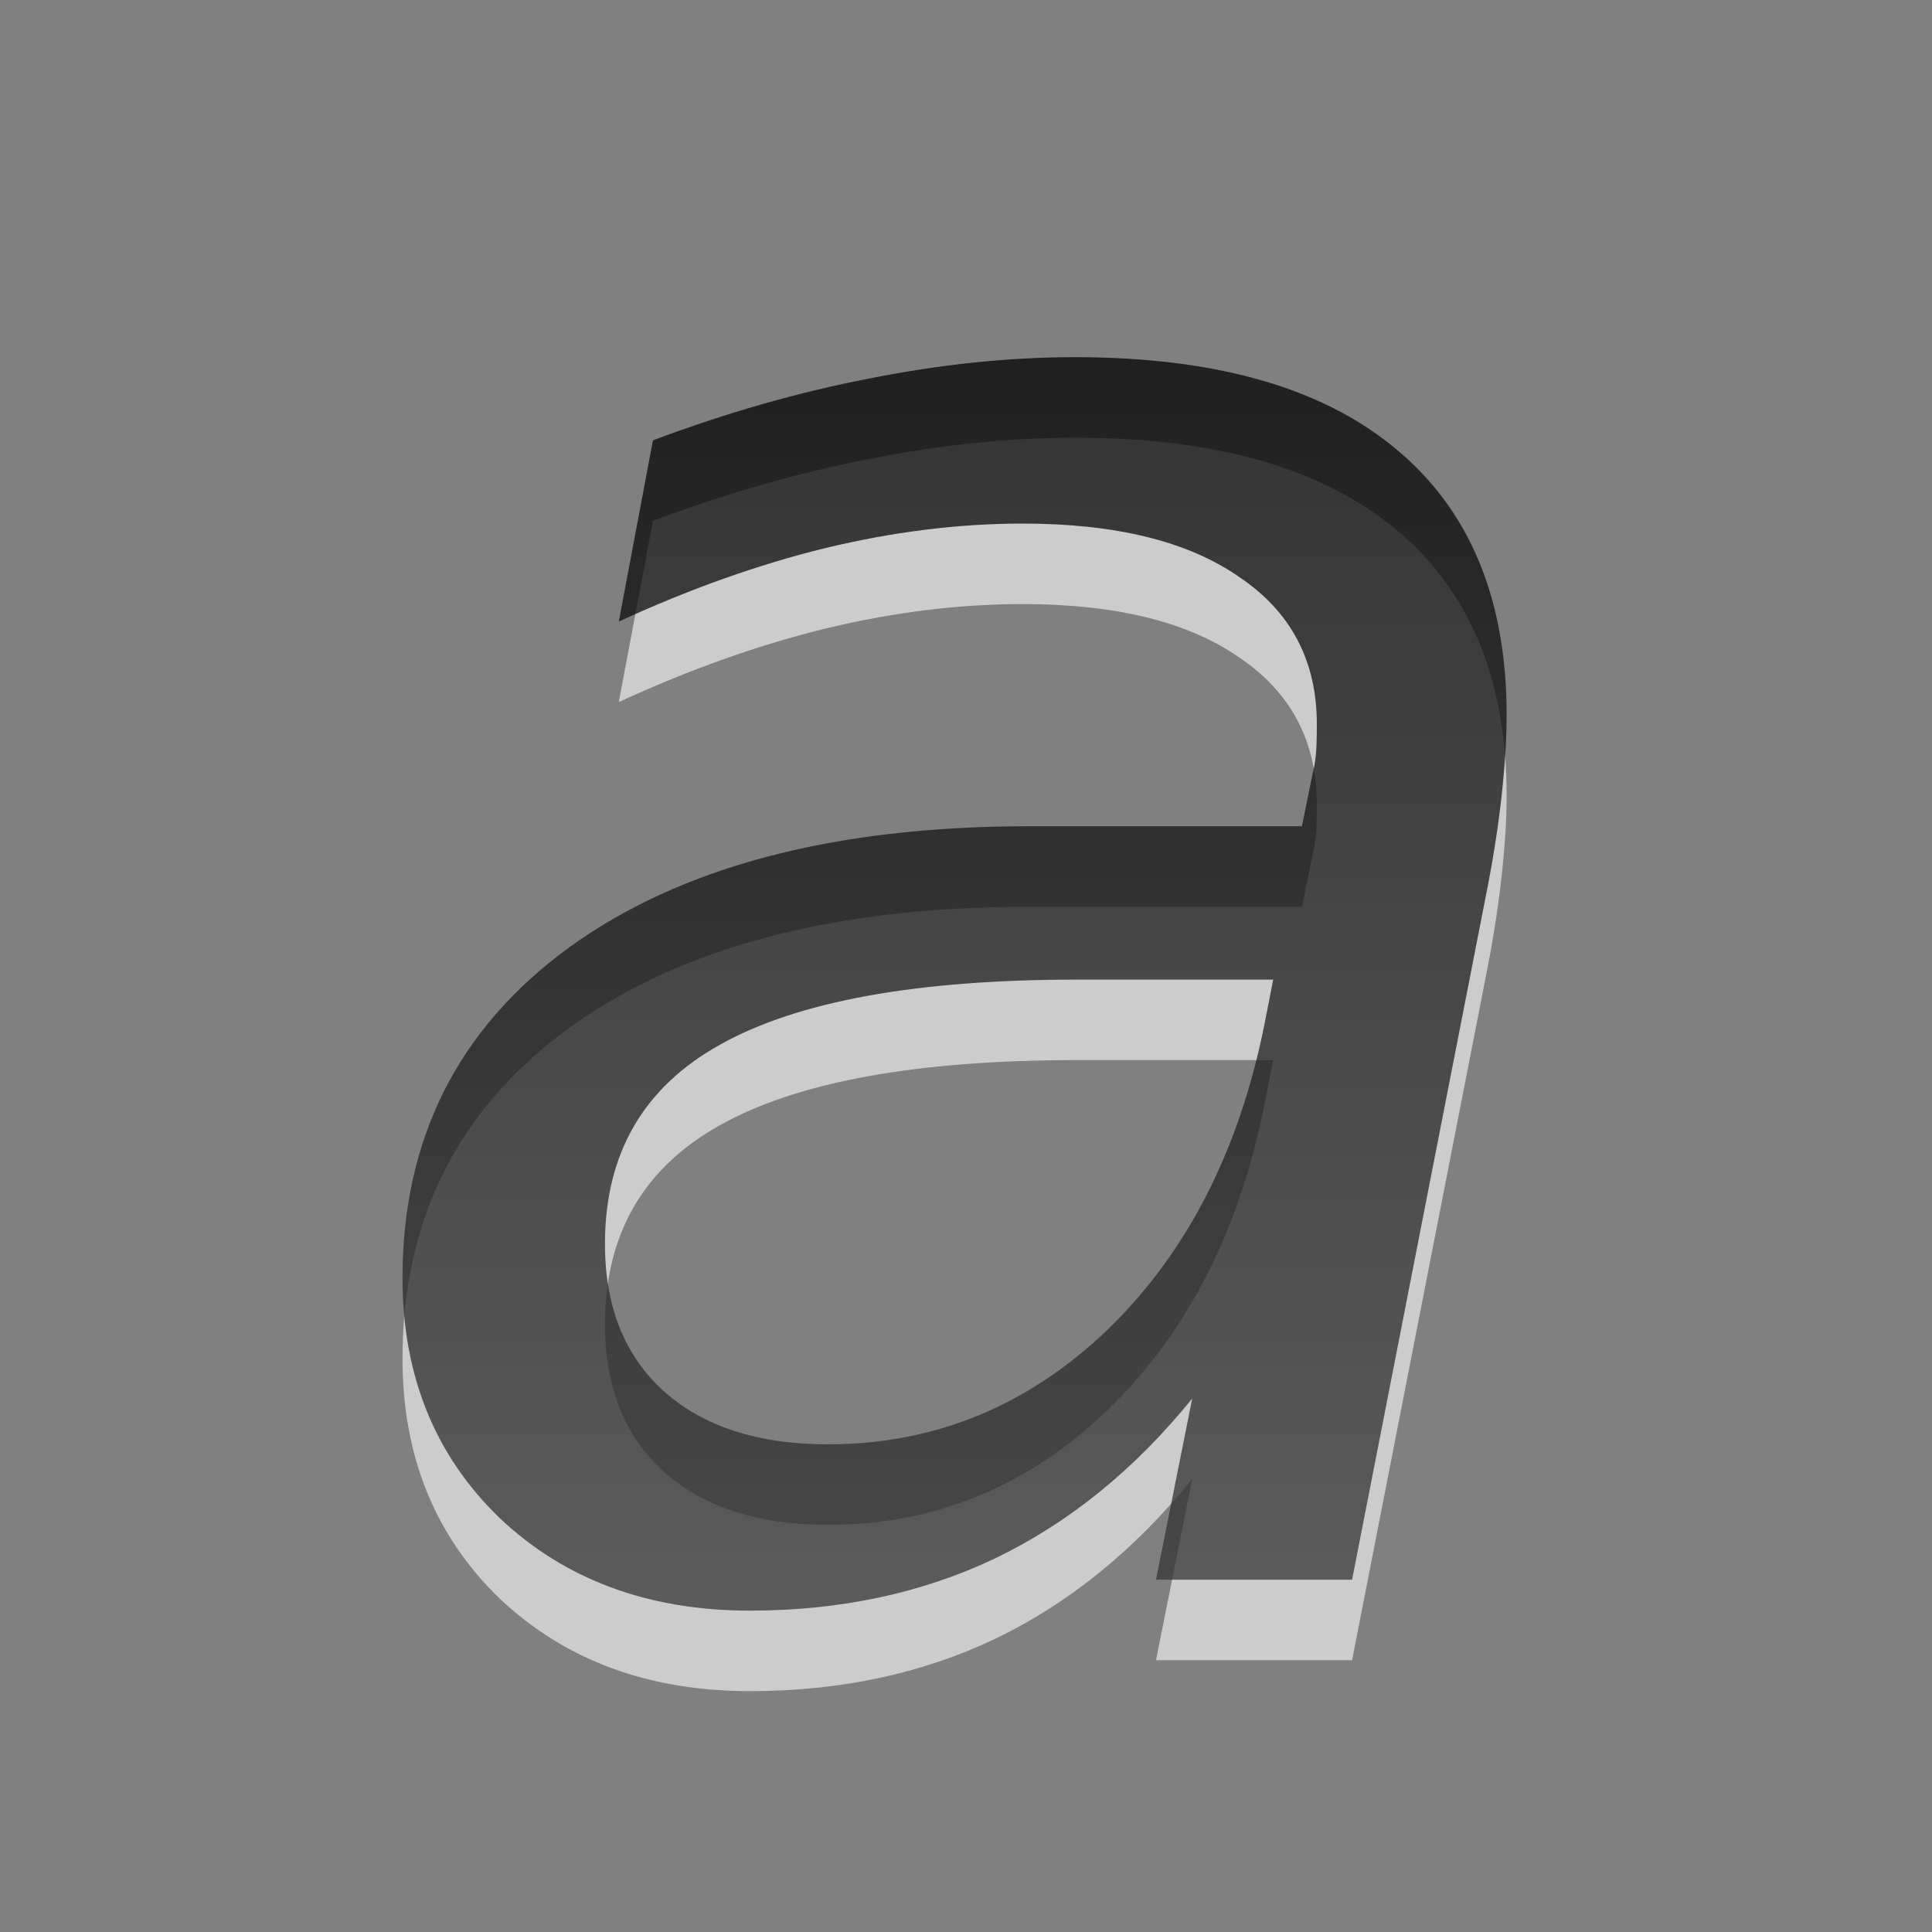 <?xml version="1.0" encoding="UTF-8" standalone="no"?>
<!-- Created with Inkscape (http://www.inkscape.org/) -->

<svg
   xmlns:dc="http://purl.org/dc/elements/1.1/"
   xmlns:cc="http://creativecommons.org/ns#"
   xmlns:rdf="http://www.w3.org/1999/02/22-rdf-syntax-ns#"
   xmlns:svg="http://www.w3.org/2000/svg"
   xmlns="http://www.w3.org/2000/svg"
   xmlns:xlink="http://www.w3.org/1999/xlink"
   xmlns:sodipodi="http://sodipodi.sourceforge.net/DTD/sodipodi-0.dtd"
   xmlns:inkscape="http://www.inkscape.org/namespaces/inkscape"
   width="24"
   height="24"
   id="svg6662"
   version="1.1"
   inkscape:version="0.48.3.1 r9886"
   sodipodi:docname="format-text-italic.svg">
  <rect width="100%" height="100%" fill="#808080" stroke="none"/>
  <defs
     id="defs6664">
    <linearGradient
       inkscape:collect="always"
       xlink:href="#linearGradient1022-8-8-3-0-2-3-3-9"
       id="linearGradient3042-5-1"
       gradientUnits="userSpaceOnUse"
       gradientTransform="matrix(1.635,0,0,1.469,-266.283,472.934)"
       x1="170.689"
       y1="381.103"
       x2="170.689"
       y2="391.7" />
    <linearGradient
       gradientUnits="userSpaceOnUse"
       id="linearGradient1022-8-8-3-0-2-3-3-9"
       x2="0"
       y1="3.007"
       y2="11.024">
      <stop
         offset="0"
         id="stop3001-0-9-4-1-4-7-9" />
      <stop
         offset="1"
         stop-color="#363636"
         id="stop3003-5-6-6-1-1-1-1" />
    </linearGradient>
  </defs>
  <sodipodi:namedview
     id="base"
     pagecolor="#ffffff"
     bordercolor="#666666"
     borderopacity="1.0"
     inkscape:pageopacity="0.0"
     inkscape:pageshadow="2"
     inkscape:zoom="11.313708"
     inkscape:cx="29.706976"
     inkscape:cy="16.287766"
     inkscape:document-units="px"
     inkscape:current-layer="capa1"
     showgrid="true"
     inkscape:showpageshadow="false"
     inkscape:window-width="1280"
     inkscape:window-height="976"
     inkscape:window-x="0"
     inkscape:window-y="24"
     inkscape:window-maximized="1">
    <inkscape:grid
       type="xygrid"
       id="grid3327" />
  </sodipodi:namedview>
  <g
     inkscape:label="Capa 1"
     inkscape:groupmode="layer"
     id="capa1"
     transform="translate(0,-1028.362)">
    <path
       style="opacity:0.6;color:#000000;fill:none;stroke:none;stroke-width:1;marker:none;visibility:visible;display:inline;overflow:visible;enable-background:accumulate"
       d="m 0,1028.362 24,0 0,24 -24,0 z"
       id="rect2997" />
    <g
       transform="scale(1,1)"
       style="font-size:27.114px;font-style:italic;font-weight:normal;line-height:125%;letter-spacing:0px;word-spacing:0px;opacity:0.6;color:#000000;fill:#ffffff;fill-opacity:1;fill-rule:nonzero;stroke:none;stroke-width:0.667;marker:none;visibility:visible;display:inline;overflow:visible;enable-background:accumulate;font-family:Sans;-inkscape-font-specification:Sans Italic"
       id="text3052">
      <path
         d="m 18.451,1040.526 -1.655,8.46 -2.436,0 0.45,-2.251 c -0.715,0.883 -1.531,1.544 -2.449,1.986 -0.909,0.432 -1.924,0.649 -3.045,0.649 -1.262,0 -2.299,-0.384 -3.111,-1.152 -0.803,-0.777 -1.205,-1.77 -1.205,-2.979 -1.1e-6,-1.73 0.688,-3.098 2.065,-4.104 1.386,-1.006 3.292,-1.509 5.719,-1.509 l 3.389,0 0.132,-0.649 c 0.018,-0.071 0.031,-0.146 0.04,-0.225 0.009,-0.088 0.013,-0.221 0.013,-0.397 -1.2e-5,-0.785 -0.322,-1.395 -0.966,-1.827 -0.635,-0.441 -1.531,-0.662 -2.688,-0.662 -0.794,0 -1.611,0.102 -2.449,0.304 -0.83,0.203 -1.686,0.507 -2.568,0.913 l 0.424,-2.251 c 0.918,-0.344 1.814,-0.6 2.688,-0.768 0.883,-0.176 1.734,-0.265 2.555,-0.265 1.748,0 3.076,0.38 3.985,1.139 0.918,0.759 1.377,1.862 1.377,3.31 -1.5e-5,0.291 -0.022,0.635 -0.066,1.033 -0.044,0.388 -0.11,0.803 -0.199,1.244 m -2.635,1.006 -2.436,0 c -1.995,0 -3.473,0.269 -4.435,0.808 -0.953,0.53 -1.43,1.355 -1.43,2.476 -3.6e-6,0.777 0.243,1.386 0.728,1.827 0.494,0.441 1.174,0.662 2.039,0.662 1.324,0 2.48,-0.472 3.469,-1.417 0.989,-0.953 1.642,-2.224 1.959,-3.813 l 0.106,-0.543"
         style="color:#000000;fill:#ffffff;marker:none;visibility:visible;display:inline;overflow:visible;enable-background:accumulate;-inkscape-font-specification:Sans Italic"
         id="path3013" />
    </g>
    <g
       transform="scale(1,1)"
       style="font-size:27.114px;font-style:italic;font-weight:normal;line-height:125%;letter-spacing:0px;word-spacing:0px;opacity:0.75;color:#000000;fill:url(#linearGradient3042-5-1);fill-opacity:1;fill-rule:nonzero;stroke:none;stroke-width:1;marker:none;visibility:visible;display:inline;overflow:visible;enable-background:accumulate;font-family:Sans;-inkscape-font-specification:Sans Italic"
       id="text3004">
      <path
         d="m 18.451,1039.526 -1.655,8.46 -2.436,0 0.45,-2.251 c -0.715,0.883 -1.531,1.544 -2.449,1.986 -0.909,0.432 -1.924,0.649 -3.045,0.649 -1.262,0 -2.299,-0.384 -3.111,-1.152 -0.803,-0.777 -1.205,-1.77 -1.205,-2.979 -1.1e-6,-1.73 0.688,-3.098 2.065,-4.104 1.386,-1.006 3.292,-1.509 5.719,-1.509 l 3.389,0 0.132,-0.649 c 0.018,-0.071 0.031,-0.146 0.04,-0.225 0.009,-0.088 0.013,-0.221 0.013,-0.397 -1.2e-5,-0.785 -0.322,-1.395 -0.966,-1.827 -0.635,-0.441 -1.531,-0.662 -2.688,-0.662 -0.794,0 -1.611,0.102 -2.449,0.304 -0.83,0.203 -1.686,0.507 -2.568,0.913 l 0.424,-2.251 c 0.918,-0.344 1.814,-0.6 2.688,-0.768 0.883,-0.176 1.734,-0.265 2.555,-0.265 1.748,0 3.076,0.38 3.985,1.139 0.918,0.759 1.377,1.862 1.377,3.31 -1.5e-5,0.291 -0.022,0.635 -0.066,1.033 -0.044,0.388 -0.11,0.803 -0.199,1.244 m -2.635,1.006 -2.436,0 c -1.995,0 -3.473,0.269 -4.435,0.808 -0.953,0.53 -1.43,1.355 -1.43,2.476 -3.6e-6,0.777 0.243,1.386 0.728,1.827 0.494,0.441 1.174,0.662 2.039,0.662 1.324,0 2.48,-0.472 3.469,-1.417 0.989,-0.953 1.642,-2.224 1.959,-3.813 l 0.106,-0.543"
         style="marker:none;-inkscape-font-specification:Sans Italic"
         id="path3016" />
    </g>
  </g>
</svg>
